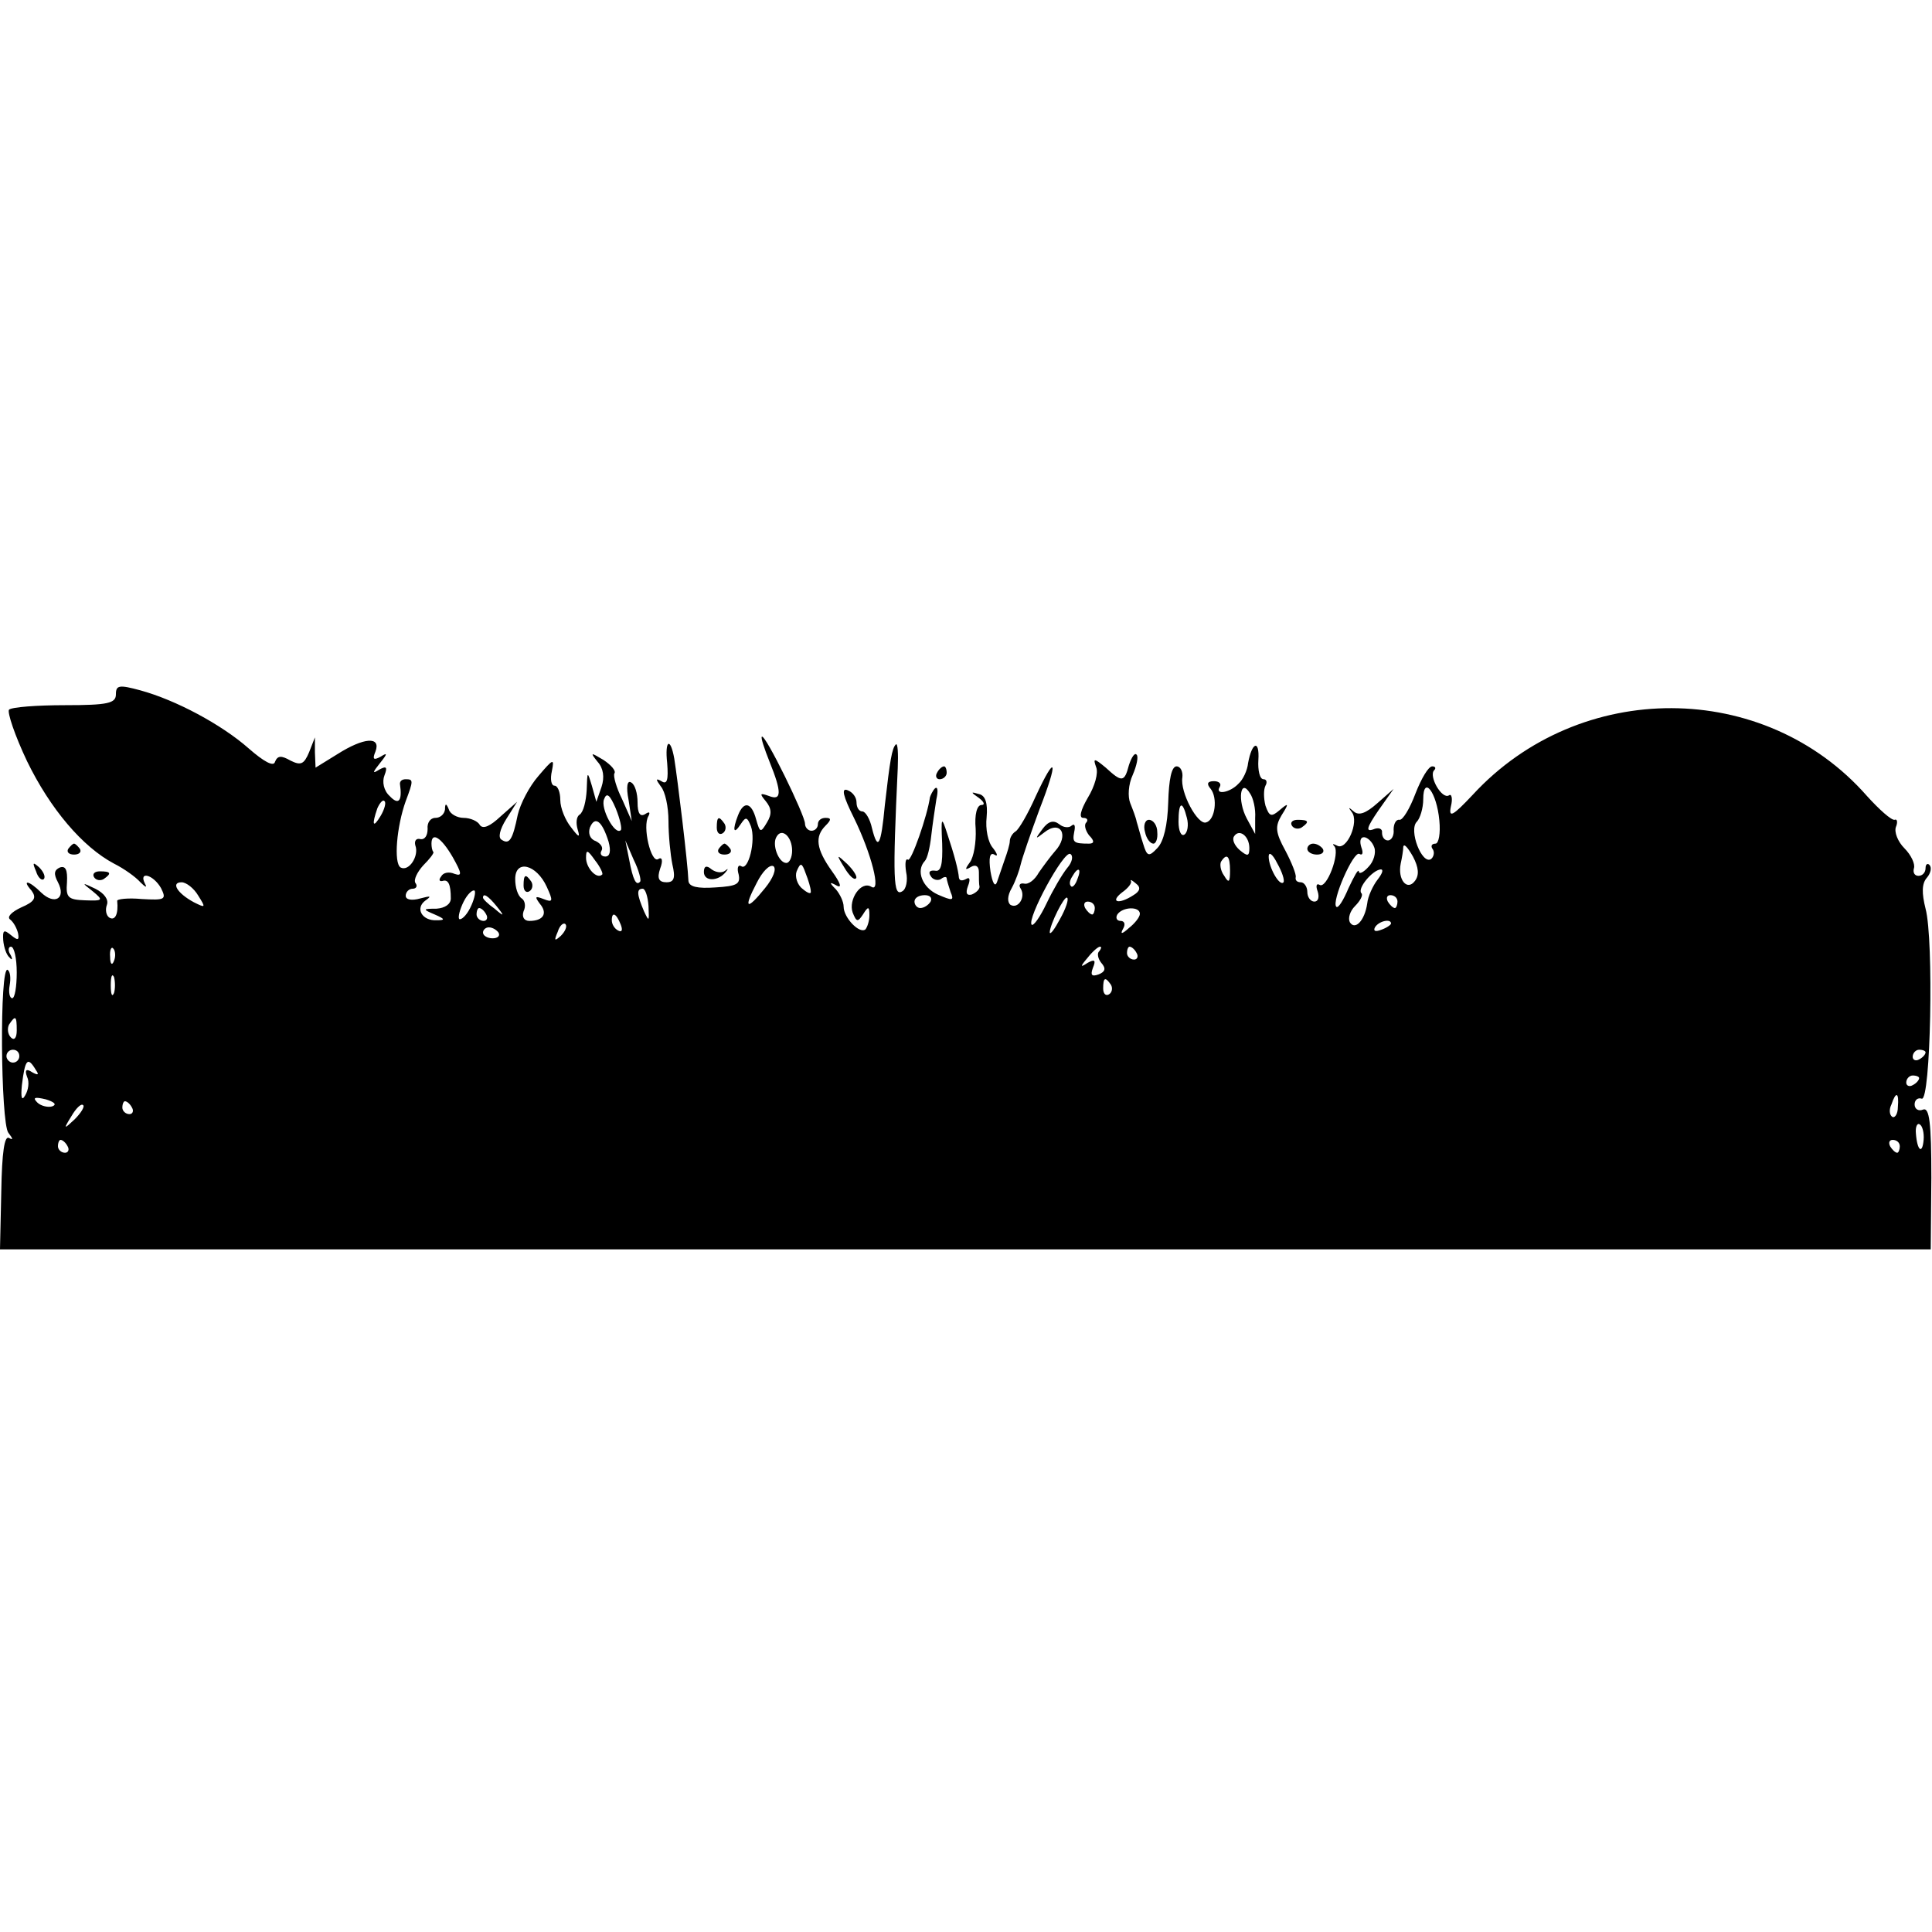 <?xml version="1.0" standalone="no"?>
<!DOCTYPE svg PUBLIC "-//W3C//DTD SVG 20010904//EN"
 "http://www.w3.org/TR/2001/REC-SVG-20010904/DTD/svg10.dtd">
<svg version="1.0" xmlns="http://www.w3.org/2000/svg"
 width="300pt" height="300pt" viewBox="0 0 300 300"
 preserveAspectRatio="xMidYMid meet">
<g transform="translate(0,300) scale(0.1,-0.1)"
fill="#000000" stroke="none">
<path d="M180 1922 c0 -14 -12 -17 -79 -17 -44 0 -83 -3 -87 -7 -3 -4 9 -40
28 -80 36 -74 86 -133 135 -159 16 -8 34 -21 41 -29 8 -8 11 -9 7 -2 -10 20
13 14 25 -7 9 -18 6 -19 -30 -17 -21 2 -39 0 -38 -3 2 -20 -3 -31 -12 -26 -5
3 -7 12 -4 20 3 8 -4 18 -18 25 -21 10 -22 10 -4 -4 17 -14 16 -15 -12 -14
-26 1 -30 4 -28 28 1 19 -2 26 -11 23 -9 -4 -10 -10 -3 -23 13 -25 -5 -36 -26
-16 -19 19 -31 21 -15 3 8 -11 5 -17 -16 -26 -15 -7 -23 -15 -17 -19 5 -4 10
-13 12 -21 2 -11 0 -12 -11 -3 -11 9 -13 8 -12 -8 1 -11 5 -23 10 -27 4 -5 5
-2 1 5 -4 6 -3 12 1 12 5 0 9 -18 9 -40 0 -22 -3 -40 -7 -40 -4 0 -6 9 -4 20
2 11 1 21 -3 24 -13 8 -11 -238 1 -253 7 -9 8 -12 1 -8 -7 4 -11 -22 -12 -83
l-2 -90 1499 0 1499 0 1 111 c0 86 -3 110 -13 106 -7 -3 -13 1 -13 8 0 7 5 11
11 9 14 -5 19 247 6 295 -6 24 -6 39 2 48 6 7 8 16 4 20 -3 3 -6 1 -6 -5 0 -7
-5 -12 -11 -12 -6 0 -9 5 -7 12 2 6 -4 20 -15 31 -10 10 -16 25 -13 33 3 7 2
13 -2 11 -5 -1 -24 16 -43 37 -159 181 -446 182 -612 2 -31 -33 -38 -37 -34
-18 3 12 1 20 -3 17 -11 -7 -32 30 -23 39 3 3 2 6 -3 6 -6 0 -17 -19 -26 -42
-9 -24 -20 -42 -25 -41 -5 1 -9 -6 -9 -15 1 -9 -3 -17 -9 -17 -5 0 -9 5 -9 12
1 6 -5 9 -14 5 -12 -4 -9 4 8 29 l24 34 -25 -22 c-18 -16 -29 -20 -37 -13 -8
7 -9 7 -3 -1 12 -15 -8 -61 -23 -52 -6 3 -8 3 -4 -1 9 -11 -12 -67 -23 -60 -5
3 -6 -2 -3 -10 3 -9 1 -16 -5 -16 -6 0 -11 7 -11 15 0 8 -5 15 -10 15 -6 0 -9
3 -8 8 1 4 -6 22 -16 41 -16 29 -16 38 -6 55 12 19 11 20 -3 8 -13 -11 -16
-10 -22 7 -3 12 -3 25 0 31 3 5 2 10 -3 10 -6 0 -9 14 -8 30 2 32 -10 28 -16
-5 -1 -11 -8 -26 -15 -32 -13 -14 -37 -18 -29 -5 3 5 -1 9 -9 9 -10 0 -12 -4
-5 -12 11 -14 7 -48 -7 -52 -13 -5 -41 47 -37 70 1 9 -3 17 -9 17 -8 0 -12
-21 -13 -56 -1 -35 -7 -61 -17 -71 -13 -14 -16 -13 -22 7 -4 12 -8 28 -10 34
-1 6 -6 19 -10 29 -4 10 -3 29 4 44 6 14 9 28 6 31 -3 4 -8 -4 -12 -16 -7 -27
-11 -27 -36 -4 -18 15 -20 15 -15 1 4 -9 -2 -30 -13 -48 -11 -19 -14 -31 -7
-31 6 0 8 -3 5 -7 -4 -3 -2 -12 4 -20 9 -9 8 -13 0 -13 -24 0 -26 2 -23 18 2
9 1 14 -4 10 -4 -4 -13 -3 -19 2 -9 7 -17 5 -26 -7 -12 -16 -12 -17 2 -6 26
21 40 -4 17 -29 -7 -8 -18 -23 -25 -33 -6 -11 -16 -19 -23 -17 -6 1 -9 -2 -5
-8 8 -13 -4 -32 -16 -25 -5 4 -5 14 2 26 6 11 12 28 14 37 2 9 15 47 29 85 30
77 26 89 -6 20 -12 -27 -26 -51 -31 -54 -5 -3 -9 -10 -9 -15 0 -5 -4 -18 -8
-29 -4 -11 -9 -27 -12 -35 -3 -8 -7 -1 -10 17 -3 21 -1 30 6 26 6 -4 5 1 -2
10 -8 9 -12 30 -10 48 2 22 -2 34 -12 36 -13 4 -13 3 0 -6 8 -6 10 -11 4 -11
-7 0 -11 -15 -9 -37 1 -21 -3 -44 -9 -52 -8 -11 -8 -13 2 -7 7 4 12 1 12 -8 0
-9 0 -19 1 -23 0 -4 -5 -9 -12 -12 -8 -2 -10 2 -6 13 4 10 3 15 -3 11 -6 -3
-10 -3 -11 2 -1 12 -7 35 -18 68 -9 28 -10 27 -8 -15 1 -33 -2 -44 -11 -42 -8
1 -11 -2 -7 -8 3 -6 11 -8 16 -5 5 4 9 4 9 1 0 -2 3 -12 6 -21 6 -14 3 -14
-20 -4 -24 11 -34 37 -20 52 4 4 8 21 10 39 2 18 6 44 8 57 3 13 2 20 -2 17
-4 -4 -7 -11 -8 -14 -4 -29 -29 -100 -34 -97 -4 3 -5 -6 -3 -19 3 -13 0 -27
-6 -30 -14 -9 -15 19 -7 191 1 23 0 40 -3 37 -6 -6 -9 -24 -17 -94 -6 -64 -11
-72 -20 -36 -3 14 -10 26 -15 26 -5 0 -9 6 -9 14 0 8 -6 16 -14 19 -10 4 -7
-9 10 -43 27 -55 43 -117 27 -107 -16 10 -36 -20 -29 -40 6 -15 8 -15 16 -3 8
13 10 13 10 -1 0 -9 -3 -18 -6 -22 -9 -8 -34 18 -34 35 0 8 -6 20 -12 27 -11
11 -10 12 1 6 9 -5 6 4 -7 22 -25 35 -27 54 -10 71 9 9 9 12 0 12 -7 0 -12 -4
-12 -10 0 -5 -4 -10 -10 -10 -5 0 -10 5 -10 11 0 13 -62 140 -67 135 -2 -1 4
-19 12 -39 19 -47 19 -61 -1 -53 -14 5 -15 4 -5 -8 9 -11 10 -20 2 -33 -10
-17 -11 -16 -17 5 -7 26 -19 29 -28 6 -9 -23 -7 -31 4 -14 8 12 10 12 16 -3 8
-22 -4 -70 -15 -62 -5 3 -7 -3 -4 -13 3 -15 -3 -18 -36 -20 -28 -2 -41 1 -42
10 -1 28 -17 159 -22 190 -6 34 -15 29 -11 -7 2 -26 0 -34 -9 -28 -9 5 -9 3
-1 -8 7 -8 12 -32 12 -54 0 -22 3 -52 6 -67 5 -21 3 -28 -9 -28 -12 0 -15 6
-10 21 5 13 3 19 -3 15 -11 -7 -25 51 -15 67 3 6 1 7 -5 3 -8 -5 -12 1 -12 18
0 14 -4 28 -10 31 -6 4 -8 -7 -4 -27 l5 -33 -15 34 c-9 18 -14 36 -12 40 3 4
-5 13 -17 21 -20 12 -21 12 -9 -3 9 -10 11 -24 6 -39 l-8 -23 -7 25 c-7 23 -7
23 -8 -7 -1 -17 -5 -34 -11 -38 -5 -3 -6 -13 -3 -23 4 -13 2 -13 -10 3 -9 11
-17 30 -17 43 0 12 -4 22 -9 22 -5 0 -7 10 -4 23 4 20 2 19 -21 -8 -14 -16
-28 -43 -32 -60 -8 -39 -13 -47 -25 -39 -6 3 -3 16 7 32 l17 27 -26 -23 c-16
-15 -27 -20 -32 -13 -3 6 -15 11 -25 11 -10 0 -21 6 -23 13 -4 10 -6 10 -6 0
-1 -7 -7 -13 -15 -13 -8 0 -13 -8 -12 -17 0 -10 -4 -17 -11 -16 -7 2 -10 -3
-8 -10 6 -16 -10 -41 -23 -34 -11 7 -6 64 8 103 12 32 12 34 0 34 -6 0 -9 -3
-9 -7 4 -27 -2 -34 -16 -19 -9 8 -12 22 -8 32 5 13 3 15 -8 9 -11 -7 -11 -5 1
10 12 15 12 17 1 10 -11 -6 -13 -4 -8 8 9 24 -18 22 -59 -4 l-34 -21 -1 24 0
23 -9 -23 c-8 -19 -13 -21 -29 -13 -14 8 -20 8 -24 -2 -2 -8 -17 0 -41 21 -42
37 -113 75 -168 90 -33 9 -38 8 -38 -6z m1769 -192 l0 -25 -13 24 c-15 28 -10
64 5 39 5 -7 9 -24 8 -38z m286 -4 c2 -20 -1 -36 -6 -36 -6 0 -8 -4 -4 -9 3
-5 1 -12 -3 -15 -14 -9 -35 45 -22 58 5 5 10 21 10 35 0 38 21 11 25 -33z
m-1271 -15 c-9 -9 -32 34 -26 48 4 11 9 7 18 -14 7 -17 10 -32 8 -34z m-373
22 c-12 -20 -14 -14 -5 12 4 9 9 14 11 11 3 -2 0 -13 -6 -23z m1252 -3 c3 -11
1 -23 -4 -26 -5 -3 -9 6 -9 20 0 31 6 34 13 6z m-898 -37 c4 -15 2 -23 -5 -23
-6 0 -9 4 -6 9 3 5 -1 11 -9 15 -9 3 -12 12 -9 21 8 19 19 10 29 -22z m285
-14 c0 -10 -4 -19 -9 -19 -12 0 -23 29 -15 41 8 14 24 0 24 -22z m710 4 c0
-13 -3 -13 -15 -3 -8 7 -12 16 -9 21 8 13 24 1 24 -18z m-1237 -14 c14 -25 15
-30 3 -26 -9 4 -18 2 -21 -4 -4 -5 -3 -8 2 -7 9 3 13 -5 13 -27 0 -9 -9 -15
-22 -16 -22 0 -22 -1 -3 -9 16 -7 17 -9 3 -9 -23 -1 -34 19 -17 31 10 7 7 7
-8 3 -14 -4 -23 -2 -23 4 0 6 5 11 11 11 5 0 8 4 4 9 -3 5 3 17 12 27 10 10
17 19 16 21 -2 2 -3 8 -3 13 0 19 15 10 33 -21z m1431 15 c3 -8 -1 -22 -9 -30
-8 -9 -15 -12 -15 -7 -1 4 -7 -7 -16 -26 -8 -19 -16 -32 -19 -29 -8 8 27 88
36 82 5 -3 6 2 3 10 -3 9 -2 16 4 16 5 0 13 -7 16 -16z m-1140 -53 c-6 -7 -11
2 -17 34 l-6 30 13 -30 c8 -16 12 -32 10 -34z m1203 1 c-12 -16 -27 2 -22 27
2 9 4 21 4 26 1 6 7 -1 15 -15 9 -17 10 -29 3 -38z m-1262 10 c-8 -8 -25 10
-25 26 0 13 2 13 14 -4 8 -10 13 -21 11 -22z m722 10 c-8 -10 -22 -34 -32 -55
-10 -21 -20 -35 -23 -33 -8 9 50 116 60 110 5 -3 3 -13 -5 -22z m336 -22 c-6
-7 -23 23 -23 40 0 8 6 4 13 -10 8 -14 12 -27 10 -30z m-83 18 c0 -18 -2 -20
-9 -8 -6 8 -7 18 -5 22 9 14 14 9 14 -14z m-1061 -25 c10 -22 10 -25 -5 -19
-13 5 -14 4 -6 -7 13 -15 6 -27 -16 -27 -8 0 -12 6 -9 15 4 8 2 17 -3 20 -6 4
-10 17 -10 30 0 31 33 23 49 -12z m339 -2 c-29 -36 -34 -32 -13 8 9 18 20 29
26 26 5 -4 0 -18 -13 -34z m71 -5 c1 -5 -5 -3 -13 4 -8 6 -12 19 -9 27 6 14 8
14 14 -3 4 -10 8 -23 8 -28z m414 19 c-3 -9 -8 -14 -10 -11 -3 3 -2 9 2 15 9
16 15 13 8 -4z m466 -1 c-7 -9 -15 -26 -16 -37 -4 -27 -19 -42 -27 -29 -3 6 0
17 8 25 8 8 13 17 10 20 -7 7 17 36 30 37 5 0 2 -7 -5 -16z m-379 -24 c-23
-15 -37 -11 -18 4 10 7 16 15 14 18 -1 3 2 1 8 -4 8 -6 6 -12 -4 -18z m-1452
-1 c12 -19 11 -19 -7 -10 -26 14 -36 31 -19 31 7 0 19 -9 26 -21z m422 -19
c-6 -12 -14 -19 -17 -17 -2 3 1 15 7 27 6 12 14 19 17 17 2 -3 -1 -15 -7 -27z
m277 3 c1 -24 1 -25 -7 -8 -11 26 -12 35 -2 35 4 0 8 -12 9 -27z m-236 0 c13
-16 12 -17 -3 -4 -10 7 -18 15 -18 17 0 8 8 3 21 -13z m674 7 c-3 -5 -10 -10
-16 -10 -5 0 -9 5 -9 10 0 6 7 10 16 10 8 0 12 -4 9 -10z m201 -27 c-8 -15
-15 -25 -16 -21 0 12 23 58 27 54 3 -2 -2 -17 -11 -33z m524 27 c0 -5 -2 -10
-4 -10 -3 0 -8 5 -11 10 -3 6 -1 10 4 10 6 0 11 -4 11 -10z m-470 -10 c0 -5
-2 -10 -4 -10 -3 0 -8 5 -11 10 -3 6 -1 10 4 10 6 0 11 -4 11 -10z m-945 -10
c3 -5 1 -10 -4 -10 -6 0 -11 5 -11 10 0 6 2 10 4 10 3 0 8 -4 11 -10z m1015 1
c0 -5 -8 -15 -17 -22 -11 -10 -14 -10 -9 -1 4 7 2 12 -4 12 -6 0 -8 5 -5 10 8
12 35 13 35 1z m-806 -17 c3 -8 2 -12 -4 -9 -6 3 -10 10 -10 16 0 14 7 11 14
-7z m-93 -17 c-10 -9 -11 -8 -5 6 3 10 9 15 12 12 3 -3 0 -11 -7 -18z m1289
19 c0 -2 -7 -7 -16 -10 -8 -3 -12 -2 -9 4 6 10 25 14 25 6z m-1386 -14 c3 -5
-1 -9 -9 -9 -8 0 -15 4 -15 9 0 4 4 8 9 8 6 0 12 -4 15 -8z m-597 -44 c-3 -8
-6 -5 -6 6 -1 11 2 17 5 13 3 -3 4 -12 1 -19z m1530 15 c-4 -3 -2 -12 3 -18 8
-9 6 -14 -4 -18 -11 -4 -13 -1 -9 10 5 12 3 14 -8 8 -12 -8 -12 -6 0 8 7 9 16
17 19 17 3 0 2 -3 -1 -7z m58 -3 c3 -5 1 -10 -4 -10 -6 0 -11 5 -11 10 0 6 2
10 4 10 3 0 8 -4 11 -10z m-1588 -62 c-3 -7 -5 -2 -5 12 0 14 2 19 5 13 2 -7
2 -19 0 -25z m1548 13 c3 -5 2 -12 -3 -15 -5 -3 -9 1 -9 9 0 17 3 19 12 6z
m-1699 -71 c0 -12 -4 -16 -9 -11 -5 5 -6 14 -3 20 10 15 12 14 12 -9z m4 -40
c0 -5 -4 -10 -10 -10 -5 0 -10 5 -10 10 0 6 5 10 10 10 6 0 10 -4 10 -10z
m2960 6 c0 -3 -4 -8 -10 -11 -5 -3 -10 -1 -10 4 0 6 5 11 10 11 6 0 10 -2 10
-4z m-2934 -28 c5 -7 3 -8 -6 -3 -9 6 -12 4 -8 -7 4 -8 2 -21 -3 -29 -5 -9 -7
-4 -5 16 5 41 9 45 22 23z m2924 -12 c0 -3 -4 -8 -10 -11 -5 -3 -10 -1 -10 4
0 6 5 11 10 11 6 0 10 -2 10 -4z m-2899 -44 c-7 -2 -18 1 -23 6 -8 8 -4 9 13
5 13 -4 18 -8 10 -11z m2866 -1 c0 -11 -5 -18 -9 -15 -4 3 -5 11 -1 19 7 21
12 19 10 -4z m-2831 -19 c-17 -16 -18 -16 -5 5 7 12 15 20 18 17 3 -2 -3 -12
-13 -22z m89 18 c3 -5 1 -10 -4 -10 -6 0 -11 5 -11 10 0 6 2 10 4 10 3 0 8 -4
11 -10z m2782 -50 c-2 -23 -10 -17 -12 10 -1 10 2 17 6 14 4 -2 7 -13 6 -24z
m-2882 -10 c3 -5 1 -10 -4 -10 -6 0 -11 5 -11 10 0 6 2 10 4 10 3 0 8 -4 11
-10z m2845 0 c0 -5 -2 -10 -4 -10 -3 0 -8 5 -11 10 -3 6 -1 10 4 10 6 0 11 -4
11 -10z"/>
<path d="M813 1625 c0 -8 4 -12 9 -9 5 3 6 10 3 15 -9 13 -12 11 -12 -6z"/>
<path d="M1455 1800 c-3 -5 -1 -10 4 -10 6 0 11 5 11 10 0 6 -2 10 -4 10 -3 0
-8 -4 -11 -10z"/>
<path d="M1113 1715 c0 -8 4 -12 9 -9 5 3 6 10 3 15 -9 13 -12 11 -12 -6z"/>
<path d="M1778 1708 c2 -10 8 -18 13 -18 4 0 7 8 6 18 0 10 -6 19 -13 19 -6 0
-9 -9 -6 -19z"/>
<path d="M2006 1718 c3 -5 10 -6 15 -3 13 9 11 12 -6 12 -8 0 -12 -4 -9 -9z"/>
<path d="M106 1682 c-3 -5 1 -9 9 -9 8 0 12 4 9 9 -3 4 -7 8 -9 8 -2 0 -6 -4
-9 -8z"/>
<path d="M1116 1682 c-3 -5 1 -9 9 -9 8 0 12 4 9 9 -3 4 -7 8 -9 8 -2 0 -6 -4
-9 -8z"/>
<path d="M2030 1682 c0 -5 7 -9 15 -9 8 0 12 4 9 9 -3 4 -9 8 -15 8 -5 0 -9
-4 -9 -8z"/>
<path d="M1311 1653 c7 -12 15 -20 18 -17 3 2 -3 12 -13 22 -17 16 -18 16 -5
-5z"/>
<path d="M56 1647 c3 -10 9 -15 12 -12 3 3 0 11 -7 18 -10 9 -11 8 -5 -6z"/>
<path d="M1093 1646 c0 -15 22 -15 34 0 4 5 4 6 -1 2 -5 -4 -14 -3 -21 2 -8 7
-12 5 -12 -4z"/>
<path d="M146 1638 c3 -5 10 -6 15 -3 13 9 11 12 -6 12 -8 0 -12 -4 -9 -9z"/>
</g>
</svg>
